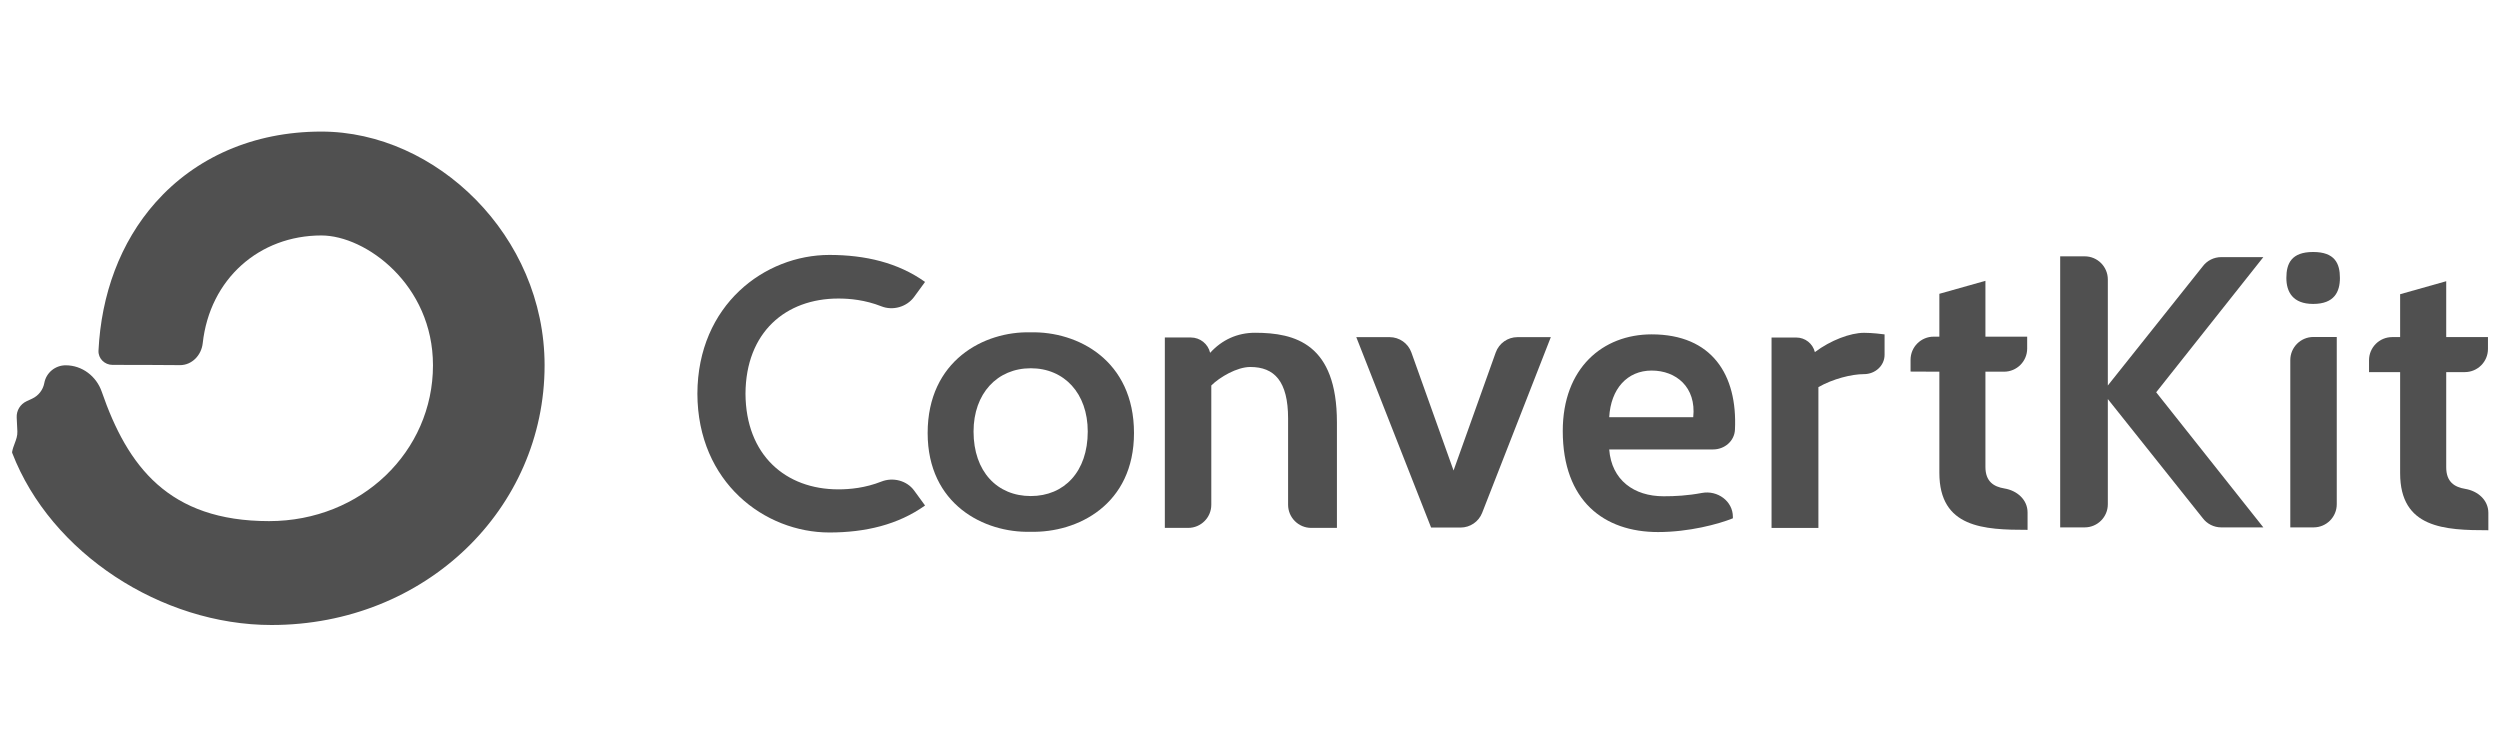 <svg width="152" height="45" viewBox="0 0 152 45" fill="none" xmlns="http://www.w3.org/2000/svg">
<g clip-path="url(#clip0_52_18221)">
<path d="M16.357 31.684C21.979 31.684 26.325 27.443 26.325 22.21C26.325 17.309 22.242 14.316 19.538 14.316C15.773 14.316 12.755 16.954 12.325 20.872C12.245 21.597 11.67 22.205 10.94 22.2C9.725 22.191 7.96 22.181 6.843 22.185C6.362 22.186 5.964 21.797 5.988 21.317C6.156 17.919 7.294 14.743 9.463 12.303C11.873 9.591 15.383 8 19.538 8C26.52 8 33.111 14.335 33.111 22.21C33.111 30.931 25.876 38 16.506 38C9.823 38 3.093 33.639 0.744 27.542C0.735 27.52 0.733 27.496 0.738 27.471C0.769 27.291 0.831 27.126 0.892 26.964C0.981 26.728 1.068 26.497 1.056 26.232L1.015 25.382C0.995 24.963 1.232 24.574 1.615 24.396L1.955 24.238C2.342 24.058 2.618 23.703 2.694 23.286C2.808 22.663 3.355 22.21 3.994 22.21C4.992 22.21 5.86 22.873 6.186 23.816C7.755 28.351 10.25 31.684 16.357 31.684Z" fill="#505050"/>
<path d="M140.639 18.479C139.394 18.479 139.011 17.737 139.011 16.9C139.011 16.015 139.322 15.321 140.639 15.321C141.956 15.321 142.267 16.015 142.267 16.9C142.267 17.737 141.932 18.479 140.639 18.479Z" fill="#505050"/>
<path d="M117.913 28.747V22.599L116.162 22.591V21.875C116.162 21.096 116.796 20.465 117.576 20.469L117.913 20.471V17.863L120.714 17.074V20.471H123.252V21.193C123.252 21.97 122.622 22.599 121.844 22.599H120.714V28.388C120.714 29.279 121.219 29.592 121.871 29.699C122.638 29.826 123.276 30.381 123.276 31.157V32.215C120.623 32.215 117.913 32.098 117.913 28.747Z" fill="#505050"/>
<path fill-rule="evenodd" clip-rule="evenodd" d="M62.65 20.206C59.849 20.134 56.401 21.904 56.401 26.329C56.401 30.682 59.849 32.404 62.65 32.333C65.523 32.404 68.947 30.682 68.947 26.329C68.947 21.904 65.523 20.134 62.65 20.206ZM62.671 30.16C60.636 30.16 59.192 28.679 59.192 26.239C59.192 23.919 60.636 22.39 62.672 22.39C64.707 22.39 66.135 23.916 66.135 26.236C66.135 28.675 64.706 30.16 62.671 30.16Z" fill="#505050"/>
<path d="M76.305 20.232C78.747 20.232 81.285 20.902 81.285 25.685V32.096H79.724C78.947 32.096 78.316 31.466 78.316 30.69V25.446C78.316 23.174 77.478 22.313 76.018 22.313C75.204 22.313 74.15 22.935 73.647 23.437V30.69C73.647 31.466 73.017 32.096 72.24 32.096H70.822V20.519H72.402C72.963 20.519 73.45 20.906 73.576 21.452C74.294 20.662 75.228 20.232 76.305 20.232Z" fill="#505050"/>
<path d="M84.487 20.498C85.082 20.498 85.613 20.872 85.813 21.432L88.376 28.607L90.94 21.432C91.14 20.872 91.67 20.498 92.265 20.498H94.29L90.115 31.18C89.904 31.72 89.383 32.075 88.803 32.075H87.011L82.462 20.498H84.487Z" fill="#505050"/>
<path fill-rule="evenodd" clip-rule="evenodd" d="M105.359 31.513C104.473 31.872 102.676 32.349 100.809 32.349C97.528 32.349 95.016 30.46 95.016 26.202C95.016 22.375 97.451 20.329 100.421 20.329C104.085 20.329 105.648 22.786 105.485 26.131C105.451 26.822 104.849 27.326 104.156 27.326H97.84C97.983 29.192 99.348 30.173 101.144 30.173C101.849 30.173 102.59 30.137 103.478 29.971C104.421 29.795 105.359 30.465 105.359 31.423V31.513ZM102.949 25.365C103.141 23.534 101.905 22.53 100.421 22.53C98.936 22.53 97.935 23.643 97.84 25.365H102.949Z" fill="#505050"/>
<path d="M109.217 20.522C109.751 20.522 110.217 20.888 110.344 21.407C111.301 20.69 112.499 20.235 113.336 20.235C113.409 20.235 113.863 20.235 114.582 20.331V21.572C114.582 22.239 114.004 22.747 113.336 22.747C112.571 22.747 111.445 23.034 110.559 23.536V32.099H107.71V20.522H109.217Z" fill="#505050"/>
<path d="M142.075 30.658V20.488H140.658C139.88 20.488 139.25 21.117 139.25 21.894V32.065H140.667C141.445 32.065 142.075 31.435 142.075 30.658Z" fill="#505050"/>
<path d="M145.928 28.771V22.624H144.037V21.901C144.037 21.125 144.667 20.495 145.445 20.495H145.928V17.888L148.73 17.098V20.495H151.268V21.217C151.268 21.994 150.638 22.624 149.86 22.624H148.73V28.412C148.73 29.303 149.235 29.616 149.887 29.724C150.653 29.851 151.292 30.405 151.292 31.182V32.239C148.639 32.239 145.928 32.122 145.928 28.771Z" fill="#505050"/>
<path d="M42.401 23.938C42.419 18.525 46.505 15.5 50.426 15.5C52.604 15.5 54.601 15.969 56.243 17.141L55.579 18.051C55.134 18.66 54.291 18.903 53.59 18.625C52.599 18.234 51.666 18.151 50.971 18.151C47.763 18.151 45.343 20.211 45.326 23.937C45.343 27.664 47.763 29.753 50.971 29.753C51.666 29.753 52.599 29.67 53.59 29.279C54.291 29.002 55.134 29.215 55.579 29.824L56.243 30.734C54.601 31.906 52.604 32.375 50.426 32.375C46.505 32.375 42.419 29.35 42.401 23.938Z" fill="#505050"/>
<path d="M126.749 15.585C127.526 15.585 128.156 16.214 128.156 16.991V23.438L133.918 16.205C134.183 15.845 134.604 15.633 135.051 15.633H137.611L131.096 23.851L137.611 32.065H135.051C134.604 32.065 134.183 31.852 133.918 31.493L128.156 24.262V30.659C128.156 31.435 127.526 32.065 126.749 32.065H125.259V15.585H126.749Z" fill="#505050"/>
</g>
<defs>
<clipPath id="clip0_52_18221">
<rect width="150.556" height="45" fill="white" transform="translate(0.736)"/>
</clipPath>
</defs>
</svg>

